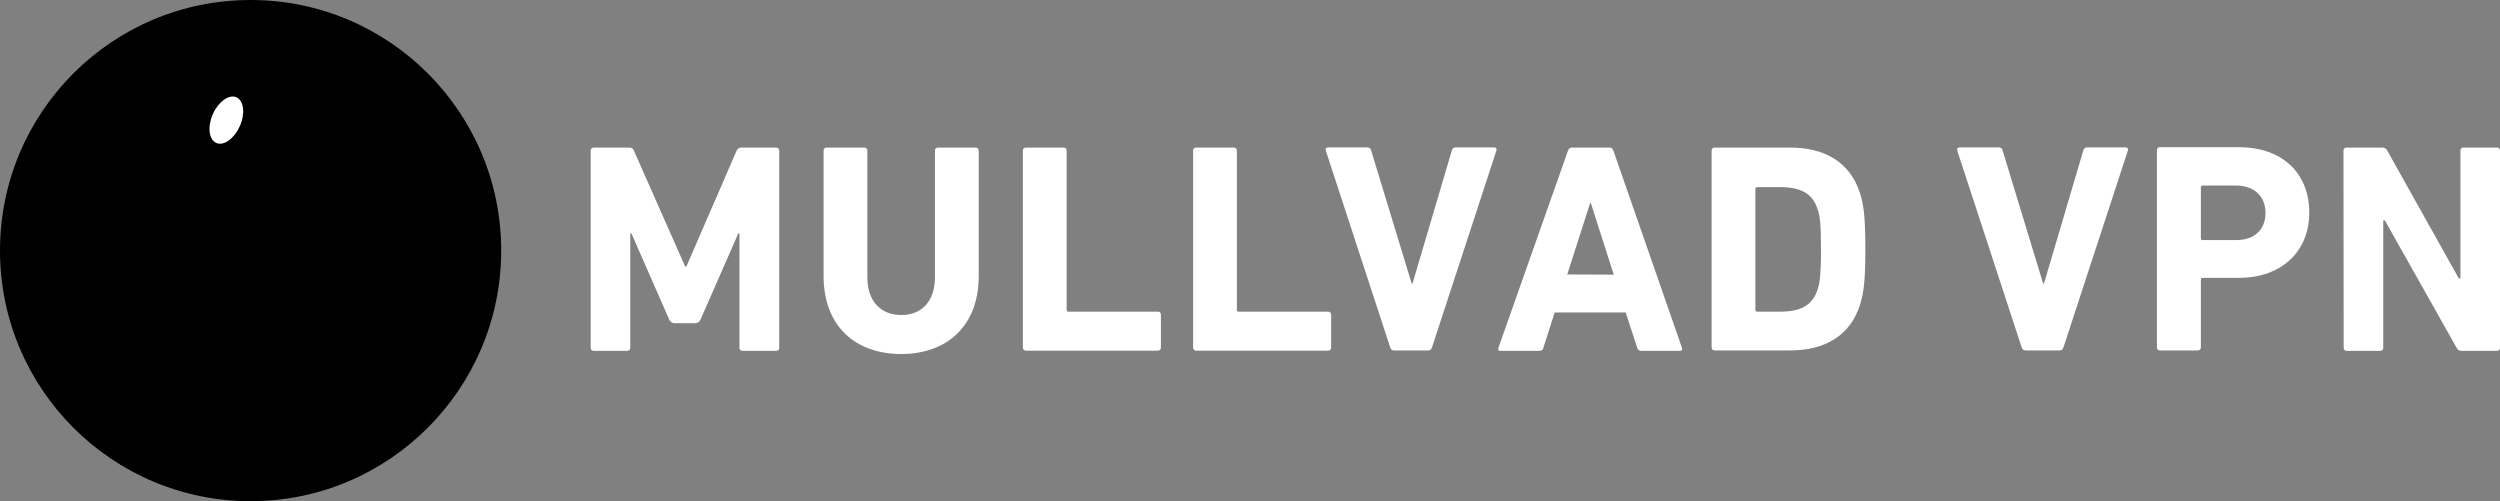 <svg width="1257" height="252" viewBox="0 0 1257 252" fill="none" xmlns="http://www.w3.org/2000/svg">
<rect x="0" y="0" width="1257" height="252" fill="#808080" stroke="none"/>
<g clip-path="url(#clip0_1957_122)">
<path fill-rule="evenodd" clip-rule="evenodd" d="M0 126C0 195.6 56.5 252 126 252C195.5 252 252 195.6 252 126C252 56.4 195.6 0 126 0C56.4 0 0 56.4 0 126Z" fill="#192E45" style="fill:#192E45;fill:color(display-p3 0.098 0.18 0.271);fill-opacity:1;"/>
<path fill-rule="evenodd" clip-rule="evenodd" d="M23.9 96.6L16.8 111L26.4 97.6C26.4 97.7 25.8 116.9 25.8 116.9L28.5 102.4C35.7 116.1 51.6 137.2 73.9 152.9C75.6 154.1 77.8 156.2 78.5 157C78.5 157 99.8 167.8 132.6 142.8C132.9 142.6 133.3 142.4 133.6 142.2L134.1 142.5L141.3 147.3C138.8 146.6 134 145.4 134 145.4C118.2 163.6 92.5 166.6 78.7 157.4C78.1 157 74.7 158.4 74.1 160.4C73.7 161.5 74.1 162.7 74.6 163.6C77.4 168.8 81.6 168.3 79.6 174.4C78.2 177.7 76.2 180.9 74 183.9C69.4 190.1 62.2 195.6 62.9 198.9C95.5 239.1 169 233.5 197 197.6C196.6 192.4 188.4 189.9 182.7 177.2C184.3 177.7 186.7 178.4 186.7 178.3C186.7 178.2 179.9 167.2 179.6 166.1L184 166.4C184 166.4 178.2 159.2 178 158.5L183.9 157.7C183.9 157.7 176.5 149.2 176.4 148.5L183.9 149.7L175.7 139.8H179.6L175 133.1L137.7 118.4C123.4 109.5 110.7 98.6 101.1 90.2L81.8 80.8C63.3 79.4 46 79.9 35.4 82L42.2 70.4L32.3 82.2C31.7 82 31 81.8 31 81.8L31.7 66.8L28.4 80.8L23.9 96.6Z" fill="#D2943B" style="fill:#D2943B;fill:color(display-p3 0.824 0.58 0.231);fill-opacity:1;"/>
<path fill-rule="evenodd" clip-rule="evenodd" d="M28.4 80.8C23.5 78.5 17.8 81.8 16.8 86.3C15.6 90.6 18.6 95.9 23.9 96.6C28.9 93.5 33.2 85.5 28.4 80.8Z" fill="#FFCD86" style="fill:#FFCD86;fill:color(display-p3 1 0.804 0.525);fill-opacity:1;"/>
<path d="M121.208 63.645C124.218 56.764 123.335 49.732 119.237 47.939C115.138 46.147 109.376 50.272 106.366 57.154C103.356 64.036 104.239 71.067 108.338 72.86C112.436 74.653 118.199 70.527 121.208 63.645Z" fill="white" style="fill:white;fill-opacity:1;"/>
<path d="M120.1 46.099C114.8 43.799 107.7 48.299 104.2 56.199C100.7 64.099 102.3 72.299 107.6 74.699C112.9 76.999 120 72.499 123.5 64.599C127 56.699 125.4 48.499 120.1 46.099ZM120.6 63.399C117.8 69.699 112.5 73.499 108.8 71.899C105 70.199 104.2 63.799 107 57.399C109.8 51.099 115.1 47.299 118.9 48.899C122.6 50.599 123.4 57.099 120.6 63.399Z" fill="#192E45" style="fill:#192E45;fill:color(display-p3 0.098 0.18 0.271);fill-opacity:1;"/>
<path d="M297 75.7C297 74.8 297.6 74.2 298.5 74.2H316.3C317.5 74.2 318.3 74.6 318.7 75.7L344.5 134H345.1L370.4 75.7C370.8 74.7 371.6 74.2 372.8 74.2H390.3C391.2 74.2 391.8 74.8 391.8 75.7V174.9C391.8 175.8 391.2 176.4 390.3 176.4H373.3C372.4 176.4 371.8 175.8 371.8 174.9V117.4H371.2L352.3 160.5C351.7 161.9 350.8 162.5 349.5 162.5H339.2C337.9 162.5 337 161.9 336.4 160.5L317.5 117.4H316.9V174.9C316.9 175.8 316.3 176.4 315.4 176.4H298.5C297.6 176.4 297 175.8 297 174.9V75.7Z" fill="white" style="fill:white;fill-opacity:1;"/>
<path d="M414.1 138.8V75.7C414.1 74.8 414.7 74.2 415.6 74.2H434.6C435.5 74.2 436.1 74.8 436.1 75.7V139.4C436.1 151.5 442.9 158.4 453.2 158.4C463.4 158.4 470.1 151.5 470.1 139.4V75.7C470.1 74.8 470.7 74.2 471.6 74.2H490.6C491.5 74.2 492.1 74.8 492.1 75.7V138.8C492.1 164.1 475.9 178 453.1 178C430.3 178 414.1 164.2 414.1 138.8Z" fill="white" style="fill:white;fill-opacity:1;"/>
<path d="M514.3 75.7C514.3 74.8 514.9 74.2 515.8 74.2H534.8C535.7 74.2 536.3 74.8 536.3 75.7V155.8C536.3 156.4 536.6 156.7 537.2 156.7H582.2C583.1 156.7 583.7 157.3 583.7 158.2V174.8C583.7 175.7 583.1 176.3 582.2 176.3H515.8C514.9 176.3 514.3 175.7 514.3 174.8V75.7Z" fill="white" style="fill:white;fill-opacity:1;"/>
<path d="M599.9 75.7C599.9 74.8 600.5 74.2 601.4 74.2H620.4C621.3 74.2 621.9 74.8 621.9 75.7V155.8C621.9 156.4 622.2 156.7 622.8 156.7H667.8C668.7 156.7 669.3 157.3 669.3 158.2V174.8C669.3 175.7 668.7 176.3 667.8 176.3H601.4C600.5 176.3 599.9 175.7 599.9 174.8V75.7Z" fill="white" style="fill:white;fill-opacity:1;"/>
<path d="M700.9 176.2C699.9 176.2 699.3 175.6 699 174.7L666.6 75.7C666.3 74.6 666.9 74.1 667.9 74.1H687.4C688.4 74.1 689.1 74.5 689.4 75.6L709.8 142.6H710.2L730 75.6C730.3 74.6 730.9 74.1 731.9 74.1H751.2C752.1 74.1 752.7 74.7 752.4 75.7L720 174.7C719.7 175.6 719.1 176.2 718.2 176.2H700.9Z" fill="white" style="fill:white;fill-opacity:1;"/>
<path d="M788.4 75.7C788.7 74.8 789.3 74.2 790.4 74.2H809.3C810.3 74.2 810.9 74.8 811.2 75.7L845.7 174.9C846 175.8 845.7 176.4 844.7 176.4H825.2C824.2 176.4 823.5 175.9 823.2 174.9L817.4 157.1H781.7L776 174.9C775.7 175.9 775.1 176.4 774 176.4H754.4C753.4 176.4 753.1 175.8 753.4 174.9L788.4 75.7ZM811.4 138.1L799.9 102.2H799.5L788 138L811.4 138.1Z" fill="white" style="fill:white;fill-opacity:1;"/>
<path d="M860.6 75.7C860.6 74.8 861.2 74.2 862.1 74.2H900C917.8 74.2 930.3 81.8 935.2 97.1C937 102.8 937.9 108.5 937.9 125.2C937.9 141.9 937 147.5 935.2 153.3C930.3 168.6 917.8 176.2 900 176.2H862.1C861.2 176.2 860.6 175.6 860.6 174.7V75.7ZM883.5 156.7H895C905.2 156.7 911.3 153.7 913.9 145.5C914.9 142.5 915.6 138.6 915.6 125.4C915.6 112.2 915 108.3 913.9 105.3C911.4 97.1 905.2 94.1 895 94.1H883.5C882.9 94.1 882.6 94.4 882.6 95V156C882.6 156.2 882.9 156.7 883.5 156.7Z" fill="white" style="fill:white;fill-opacity:1;"/>
<path d="M1018.5 176.2C1017.4 176.2 1016.8 175.6 1016.5 174.7L984.1 75.7C983.8 74.6 984.4 74.1 985.4 74.1H1004.9C1005.9 74.1 1006.6 74.5 1006.9 75.6L1027.3 142.6H1027.7L1047.5 75.6C1047.8 74.6 1048.4 74.1 1049.4 74.1H1068.7C1069.6 74.1 1070.2 74.7 1069.9 75.7L1037.5 174.7C1037.2 175.6 1036.6 176.2 1035.7 176.2H1018.5Z" fill="white" style="fill:white;fill-opacity:1;"/>
<path d="M1086 176.2C1085.1 176.2 1084.5 175.6 1084.5 174.7V75.5C1084.5 74.6 1085.1 74 1086 74H1125.6C1147.8 74 1161.1 87.3 1161.1 106.9C1161.1 126.1 1147.6 139.7 1125.6 139.7H1107.5C1106.9 139.7 1106.6 140 1106.6 140.6V174.7C1106.6 175.6 1106 176.2 1105.1 176.2H1086ZM1139.1 107.1C1139.1 98.9 1133.6 93.3 1124.3 93.3H1107.5C1106.9 93.3 1106.6 93.6 1106.6 94.2V119.8C1106.6 120.4 1106.9 120.7 1107.5 120.7H1124.3C1133.5 120.8 1139.1 115.4 1139.1 107.1Z" fill="white" style="fill:white;fill-opacity:1;"/>
<path d="M1178.3 75.7C1178.3 74.8 1178.9 74.2 1179.8 74.2H1197.8C1198.8 74.2 1199.8 74.6 1200.3 75.7L1236.3 140H1237.1V75.7C1237.1 74.8 1237.7 74.2 1238.6 74.2H1255.5C1256.4 74.2 1257 74.8 1257 75.7V174.9C1257 175.8 1256.4 176.4 1255.5 176.4H1237.7C1236.5 176.4 1235.7 175.9 1235.2 174.9L1199.1 110.8H1198.3V174.9C1198.3 175.8 1197.7 176.4 1196.8 176.4H1179.9C1179 176.4 1178.4 175.8 1178.4 174.9L1178.3 75.7Z" fill="white" style="fill:white;fill-opacity:1;"/>
</g>
<defs>
<clipPath id="clip0_1957_122">
<rect width="1257" height="252" fill="white" style="fill:white;fill-opacity:1;"/>
</clipPath>
</defs>
</svg>
